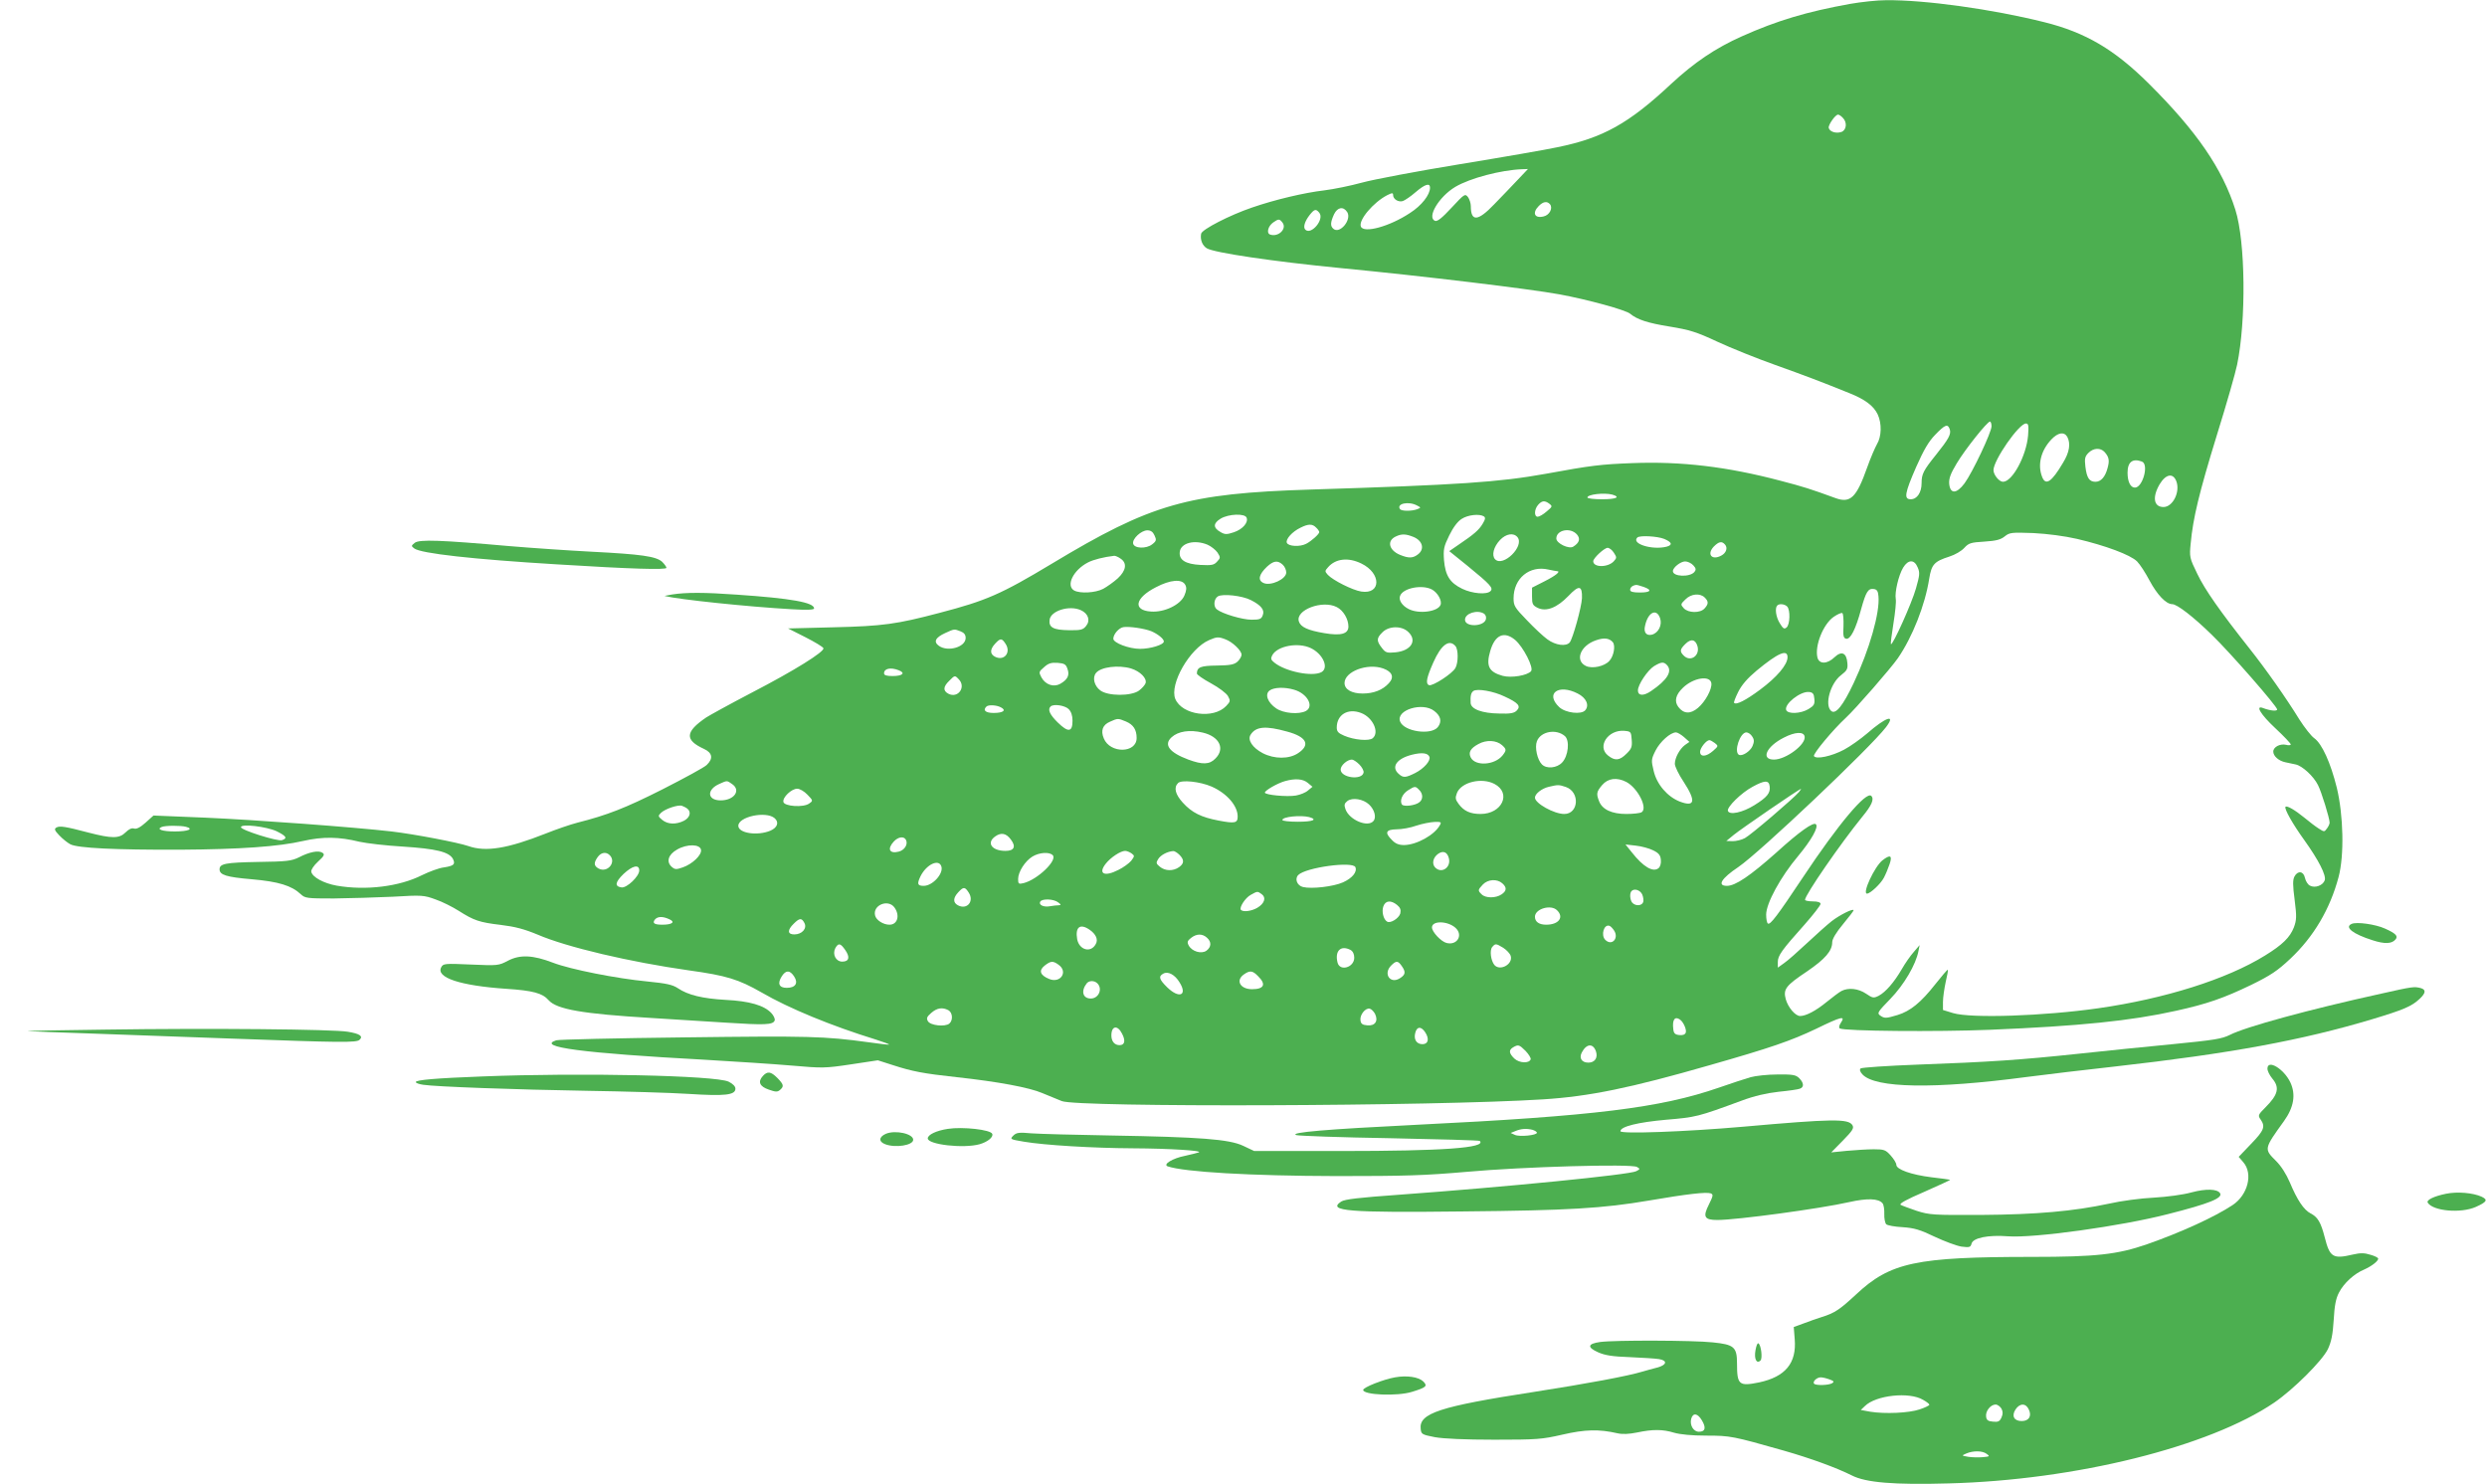 <?xml version="1.0" standalone="no"?>
<!DOCTYPE svg PUBLIC "-//W3C//DTD SVG 20010904//EN"
 "http://www.w3.org/TR/2001/REC-SVG-20010904/DTD/svg10.dtd">
<svg version="1.0" xmlns="http://www.w3.org/2000/svg"
 width="1280pt" height="764pt" viewBox="0 0 1280 764"
 preserveAspectRatio="xMidYMid meet">
<g transform="translate(0,764) scale(0.1,-0.1)"
fill="#4caf50" stroke="none">
<path d="M9522 7620 c-222 -40 -376 -86 -557 -167 -137 -61 -245 -135 -362
-243 -220 -206 -352 -280 -588 -328 -55 -12 -280 -51 -500 -87 -220 -36 -447
-79 -505 -95 -58 -16 -146 -34 -195 -40 -103 -12 -254 -48 -370 -88 -115 -39
-259 -113 -263 -135 -6 -30 6 -61 29 -75 37 -23 342 -68 689 -102 425 -41 972
-107 1125 -135 147 -27 343 -81 365 -100 36 -30 91 -48 203 -66 103 -17 137
-27 246 -78 69 -32 203 -86 296 -119 159 -57 228 -83 384 -146 80 -32 124 -65
145 -109 22 -47 20 -115 -4 -154 -10 -18 -33 -71 -50 -119 -55 -155 -86 -186
-163 -158 -129 47 -163 58 -282 89 -276 73 -513 101 -765 91 -160 -6 -211 -12
-445 -55 -240 -43 -442 -57 -1210 -81 -635 -20 -819 -73 -1332 -382 -261 -157
-337 -190 -578 -253 -220 -58 -291 -68 -544 -74 l-235 -6 89 -45 c49 -25 91
-50 93 -57 5 -18 -148 -114 -368 -228 -113 -59 -218 -117 -235 -128 -109 -74
-112 -116 -12 -162 44 -20 49 -50 14 -83 -12 -12 -115 -68 -227 -125 -192 -97
-285 -133 -439 -172 -35 -9 -108 -34 -163 -56 -195 -77 -308 -96 -398 -64 -52
18 -276 61 -395 75 -190 22 -703 60 -958 71 l-267 11 -40 -36 c-28 -25 -47
-35 -60 -31 -12 4 -27 -3 -44 -20 -32 -32 -70 -32 -190 -1 -121 32 -149 36
-166 26 -12 -7 -9 -15 15 -40 17 -18 42 -38 57 -46 38 -20 234 -29 563 -28
313 2 509 16 635 45 101 23 185 22 290 -4 36 -8 137 -20 225 -25 169 -11 236
-27 256 -63 14 -28 5 -36 -46 -44 -26 -3 -76 -22 -113 -40 -117 -59 -289 -80
-439 -54 -67 12 -126 44 -131 72 -2 9 13 32 35 52 32 29 35 37 23 45 -20 14
-67 5 -121 -23 -39 -19 -62 -22 -213 -24 -166 -3 -196 -9 -196 -38 0 -29 36
-40 165 -51 139 -12 206 -33 253 -77 22 -21 33 -22 170 -22 81 1 218 5 304 9
150 9 160 8 220 -14 35 -12 88 -39 118 -58 80 -51 108 -60 217 -73 74 -9 120
-21 190 -50 151 -65 475 -141 778 -184 195 -27 256 -46 375 -114 141 -82 360
-172 587 -242 40 -13 71 -24 69 -26 -1 -2 -50 4 -107 12 -226 31 -307 33 -944
25 -352 -4 -650 -11 -662 -15 -105 -34 134 -66 762 -100 154 -9 355 -22 448
-30 160 -14 173 -14 306 6 l139 21 78 -25 c99 -32 154 -43 329 -62 211 -23
373 -53 440 -82 33 -13 78 -32 100 -41 81 -33 1917 -27 2478 9 236 15 447 58
857 176 312 89 417 125 549 188 129 63 150 67 126 31 -10 -15 -12 -26 -6 -30
22 -14 502 -18 771 -7 462 19 727 46 960 98 159 35 245 65 386 133 100 49 135
72 202 135 120 113 204 255 248 420 30 112 25 319 -9 460 -32 129 -76 226
-116 255 -16 11 -50 55 -77 97 -65 106 -173 260 -259 368 -147 186 -227 299
-266 381 -40 82 -41 87 -34 157 12 130 43 259 134 555 50 160 97 325 105 365
47 228 43 633 -9 797 -67 212 -199 404 -445 649 -177 176 -326 264 -539 317
-268 67 -614 115 -814 113 -45 0 -128 -9 -185 -19z m-38 -586 c24 -23 20 -63
-6 -73 -28 -10 -62 1 -66 21 -3 15 34 68 48 68 5 0 16 -7 24 -16z m-1674 -321
c-30 -32 -84 -88 -120 -125 -84 -88 -120 -90 -120 -9 0 15 -7 36 -15 47 -15
18 -18 16 -84 -55 -49 -53 -73 -72 -85 -68 -44 17 19 124 104 175 76 45 235
87 345 91 l29 1 -54 -57z m-450 -39 c0 -37 -44 -93 -104 -131 -106 -70 -238
-105 -252 -69 -13 33 64 124 135 161 26 13 31 13 31 1 0 -21 27 -38 50 -31 11
4 41 24 66 46 48 41 74 49 74 23z m618 -86 c15 -20 -3 -55 -33 -62 -47 -12
-61 18 -25 54 23 23 43 26 58 8z m-1044 -40 c24 -39 -38 -114 -71 -86 -17 14
-16 33 3 75 18 37 48 42 68 11z m-144 -3 c28 -34 -42 -117 -72 -87 -12 12 -3
43 23 76 24 30 32 32 49 11z m-190 -50 c26 -32 -21 -78 -64 -62 -19 8 -9 44
17 62 27 19 32 19 47 0z m3650 -1049 c0 -31 -98 -238 -139 -294 -41 -55 -74
-56 -79 -2 -2 27 7 52 39 105 43 72 157 215 171 215 4 0 8 -11 8 -24z m188
-48 c-9 -105 -81 -238 -129 -238 -20 0 -49 36 -49 60 0 51 131 240 167 240 13
0 15 -10 11 -62z m-403 32 c8 -25 -6 -50 -70 -130 -66 -82 -75 -100 -75 -147
0 -48 -23 -83 -56 -83 -36 0 -31 31 28 166 39 88 64 131 98 166 51 53 65 58
75 28z m605 -39 c18 -35 11 -79 -22 -133 -59 -100 -90 -120 -108 -72 -24 62
-6 135 48 192 34 36 66 41 82 13z m192 -78 c23 -26 26 -44 15 -83 -12 -45 -34
-70 -62 -70 -32 0 -45 20 -52 78 -5 42 -2 53 16 71 26 26 62 27 83 4z m192
-49 c37 -14 4 -134 -36 -134 -23 0 -38 30 -38 77 0 55 26 75 74 57z m177 -101
c21 -55 -18 -133 -66 -133 -50 0 -59 50 -20 117 32 53 69 60 86 16z m-2903
-69 c45 -13 20 -24 -53 -24 -41 0 -75 4 -75 9 0 16 85 26 128 15z m-324 -47
c17 -13 16 -15 -14 -40 -17 -15 -38 -27 -46 -27 -19 0 -18 39 3 62 19 21 33
23 57 5z m-681 -9 c21 -11 21 -11 2 -19 -29 -11 -83 -11 -90 1 -18 28 45 41
88 18z m-877 -63 c10 -25 -21 -60 -66 -75 -36 -12 -46 -12 -68 1 -39 22 -39
45 0 69 41 25 126 28 134 5z m1221 7 c9 -6 8 -15 -6 -38 -19 -32 -44 -54 -124
-108 l-48 -33 93 -75 c120 -98 135 -115 119 -131 -19 -19 -93 -13 -145 12 -64
31 -87 68 -94 147 -4 57 -1 71 27 128 20 41 43 72 64 85 32 21 91 27 114 13z
m-863 -58 c9 -8 16 -19 16 -23 0 -10 -40 -46 -67 -60 -32 -17 -92 -14 -100 5
-7 18 27 57 71 78 40 20 61 20 80 0z m-832 -40 c11 -23 10 -29 -12 -46 -30
-24 -93 -22 -98 4 -5 25 42 68 73 68 18 0 29 -8 37 -26z m2174 5 c19 -22 13
-43 -19 -63 -22 -14 -87 17 -87 42 0 44 72 59 106 21z m2574 -23 c145 -34 275
-82 309 -116 15 -15 44 -60 64 -98 39 -73 85 -122 117 -122 25 0 110 -66 204
-158 95 -92 336 -368 336 -384 0 -10 -35 -7 -72 7 -43 17 -13 -33 62 -103 44
-41 80 -79 80 -84 0 -4 -11 -6 -24 -2 -31 7 -66 -11 -66 -35 0 -23 28 -48 63
-55 15 -3 38 -8 52 -11 34 -7 92 -60 115 -106 18 -35 60 -171 60 -194 0 -6 -6
-20 -14 -30 -13 -18 -14 -18 -42 0 -16 10 -49 35 -74 56 -49 40 -89 63 -97 56
-8 -9 37 -89 97 -172 73 -102 113 -180 105 -206 -9 -27 -50 -42 -76 -28 -11 5
-22 23 -26 40 -7 35 -37 39 -54 7 -9 -17 -9 -45 1 -120 11 -87 10 -104 -4
-142 -20 -51 -58 -89 -149 -145 -197 -122 -515 -222 -857 -271 -280 -40 -654
-53 -748 -25 l-52 16 0 42 c0 23 7 69 14 102 8 33 13 61 11 63 -2 2 -31 -32
-65 -75 -73 -93 -128 -138 -194 -158 -60 -18 -67 -18 -90 -2 -16 12 -11 19 53
85 70 72 132 177 145 247 l6 30 -30 -35 c-17 -19 -45 -59 -62 -89 -39 -67 -83
-118 -119 -137 -26 -13 -31 -12 -65 11 -40 27 -91 32 -126 14 -12 -6 -46 -32
-77 -57 -55 -45 -106 -72 -136 -72 -25 0 -62 44 -74 86 -14 52 -1 70 110 144
92 63 129 105 129 150 0 16 20 50 55 92 30 36 55 69 55 72 0 12 -72 -24 -113
-56 -23 -18 -80 -69 -127 -113 -47 -44 -100 -91 -118 -103 l-32 -23 0 29 c0
33 20 61 138 193 45 51 82 99 82 106 0 8 -14 13 -40 13 -22 0 -40 4 -40 8 0
25 182 289 295 428 49 59 62 91 46 107 -26 26 -171 -147 -351 -418 -133 -200
-169 -247 -181 -239 -5 3 -9 23 -9 46 0 58 74 194 165 302 68 82 106 149 91
163 -13 13 -84 -37 -204 -146 -135 -120 -210 -171 -254 -171 -52 0 -29 38 59
97 109 74 678 613 760 720 53 70 -1 52 -98 -33 -33 -28 -86 -66 -118 -83 -64
-34 -144 -51 -155 -33 -6 11 98 136 164 197 50 46 232 255 268 307 75 109 140
274 161 408 12 75 26 90 104 115 29 9 63 29 77 45 22 24 33 28 103 32 61 4 84
10 105 27 25 20 35 21 147 17 75 -4 159 -15 225 -30z m-3415 10 c46 -19 58
-61 25 -88 -27 -22 -49 -23 -95 -4 -57 24 -68 72 -22 94 31 15 52 14 92 -2z
m535 -1 c38 -46 -74 -156 -115 -114 -19 20 -8 64 25 99 31 33 70 39 90 15z
m755 -9 c40 -17 45 -31 13 -40 -74 -19 -184 15 -151 47 12 12 103 7 138 -7z
m-2350 -30 c18 -8 41 -26 51 -40 16 -25 16 -28 -2 -47 -16 -18 -28 -20 -86
-17 -77 4 -111 26 -106 67 5 46 76 65 143 37z m2664 0 c14 -17 5 -43 -20 -56
-48 -26 -76 6 -39 46 27 27 42 30 59 10z m-573 -41 c16 -24 15 -27 0 -44 -30
-33 -106 -33 -106 0 0 16 57 69 74 69 9 0 23 -11 32 -25z m-2538 -31 c34 -23
28 -61 -15 -101 -21 -19 -55 -43 -75 -54 -40 -21 -118 -25 -149 -9 -45 25 -5
106 71 145 27 14 81 28 135 34 6 0 21 -6 33 -15z m1239 -25 c103 -50 102 -160
-1 -144 -45 7 -146 58 -172 86 -16 18 -16 20 2 40 39 44 104 51 171 18z m-405
-6 c10 -9 18 -27 18 -40 0 -34 -80 -71 -117 -54 -31 14 -24 44 18 84 34 31 55
34 81 10z m2113 -3 c14 -15 15 -23 6 -34 -23 -28 -111 -25 -111 4 0 19 40 50
63 50 13 0 32 -9 42 -20z m1155 -11 c12 -27 10 -41 -9 -108 -21 -75 -120 -295
-129 -287 -2 3 4 50 13 106 9 56 15 113 12 127 -6 33 14 121 38 161 26 43 58
43 75 1z m-1857 -19 c22 0 -4 -22 -63 -52 l-65 -33 0 -45 c0 -39 3 -46 29 -59
44 -21 99 0 158 61 55 58 72 55 70 -11 -2 -46 -47 -208 -63 -228 -19 -22 -73
-15 -115 16 -21 15 -69 60 -106 99 -62 64 -68 74 -68 112 0 103 82 171 180
148 19 -4 39 -8 43 -8z m-1913 -70 c8 -14 7 -29 -4 -55 -20 -48 -103 -88 -172
-83 -95 6 -83 70 25 125 74 39 134 44 151 13z m2359 -11 c46 -16 38 -29 -19
-29 -36 0 -50 4 -50 14 0 13 13 23 31 25 3 1 20 -4 38 -10z m-1090 -13 c30
-16 54 -58 45 -80 -14 -35 -112 -48 -164 -21 -34 17 -53 47 -44 68 15 40 112
59 163 33z m2299 -35 c8 -84 -46 -274 -128 -448 -55 -116 -92 -162 -115 -143
-36 30 -5 143 51 185 30 23 35 32 32 62 -4 53 -30 64 -66 30 -37 -36 -79 -37
-88 -2 -15 61 30 173 84 210 19 13 39 22 44 19 5 -3 7 -33 6 -67 -3 -51 0 -62
14 -65 22 -4 49 49 77 153 25 90 36 107 65 103 16 -2 22 -11 24 -37z m-3230
-20 c53 -27 72 -51 61 -78 -7 -20 -16 -23 -58 -23 -47 0 -151 31 -178 53 -19
14 -16 54 5 67 24 15 125 4 170 -19z m2336 13 c20 -20 20 -33 -1 -56 -22 -25
-84 -24 -107 1 -17 19 -17 21 8 45 29 30 76 34 100 10z m-1894 -49 c34 -17 60
-62 60 -100 0 -38 -38 -49 -125 -34 -83 14 -121 31 -130 60 -19 59 121 112
195 74z m2318 3 c17 -17 15 -93 -3 -108 -12 -10 -18 -6 -35 22 -20 32 -26 78
-13 91 10 11 38 8 51 -5z m-3635 -19 c38 -17 50 -53 27 -81 -16 -20 -27 -23
-89 -22 -79 1 -104 14 -99 53 5 47 102 77 161 50z m2075 -18 c8 -5 12 -17 10
-27 -7 -40 -108 -44 -108 -4 0 33 64 53 98 31z m906 -23 c12 -35 -8 -76 -42
-85 -29 -7 -44 12 -35 47 15 69 59 90 77 38z m-2619 -67 c33 -14 65 -39 65
-53 0 -17 -69 -38 -122 -38 -58 0 -138 31 -138 52 0 23 29 57 53 60 31 4 106
-7 142 -21z m1322 -3 c49 -45 16 -98 -65 -106 -44 -4 -51 -2 -70 23 -28 36
-28 50 3 80 32 33 98 35 132 3z m-2303 2 c18 -7 26 -17 26 -34 0 -47 -91 -73
-137 -41 -30 21 -19 43 31 66 48 22 47 22 80 9z m2854 -44 c42 -36 97 -143 82
-161 -19 -22 -101 -36 -146 -24 -71 20 -87 50 -64 128 24 83 71 104 128 57z
m-1491 3 c36 -13 83 -58 83 -79 0 -9 -9 -25 -21 -36 -17 -15 -37 -19 -106 -20
-84 -1 -102 -8 -103 -41 0 -6 33 -29 72 -50 42 -23 79 -51 88 -66 13 -24 13
-28 -9 -51 -65 -69 -227 -47 -262 36 -31 76 74 260 174 303 39 17 48 18 84 4z
m1994 -15 c14 -18 5 -71 -18 -96 -25 -28 -88 -42 -121 -26 -58 28 -28 105 52
132 42 15 69 11 87 -10z m-3125 -9 c29 -45 -9 -90 -56 -65 -26 14 -25 38 2 67
27 29 34 29 54 -2z m3561 -13 c12 -48 -37 -81 -71 -47 -22 22 -20 32 8 60 29
29 53 24 63 -13z m-1246 2 c15 -18 15 -84 0 -112 -15 -29 -117 -95 -136 -89
-19 8 -13 38 22 117 40 91 82 122 114 84z m-745 -10 c63 -30 95 -102 55 -124
-47 -25 -185 3 -242 49 -18 14 -20 21 -11 38 26 48 132 68 198 37z m2454 -47
c0 -39 -55 -103 -141 -167 -74 -55 -123 -80 -134 -68 -3 2 7 28 21 56 18 36
47 70 95 110 110 91 159 112 159 69z m-3706 -60 c12 -33 1 -55 -37 -77 -34
-19 -76 -5 -97 33 -14 27 -14 29 14 53 22 20 37 24 69 22 35 -3 43 -7 51 -31z
m3084 21 c32 -32 4 -78 -80 -135 -39 -27 -68 -25 -68 3 0 30 50 104 83 125 37
22 49 23 65 7z m-2757 -19 c48 -15 83 -51 75 -76 -4 -10 -19 -27 -34 -38 -40
-29 -159 -29 -199 1 -31 23 -42 66 -22 90 25 31 115 42 180 23z m1298 0 c47
-17 58 -45 29 -76 -32 -35 -78 -53 -135 -53 -56 0 -93 21 -93 54 0 59 117 104
199 75z m-2494 -9 c37 -14 21 -30 -31 -30 -31 0 -44 4 -44 14 0 25 34 32 75
16z m309 -46 c40 -40 -3 -101 -53 -75 -28 15 -27 36 4 66 29 29 29 30 49 9z
m3874 -21 c4 -30 -31 -95 -69 -127 -39 -33 -74 -31 -101 5 -22 29 -14 63 24
99 54 52 140 65 146 23z m-2149 -33 c69 -19 106 -86 62 -110 -36 -19 -115 -12
-152 13 -45 30 -61 74 -34 93 22 16 76 18 124 4z m1084 -35 c72 -33 86 -50 63
-73 -13 -13 -33 -17 -89 -15 -90 1 -147 23 -148 55 -2 36 2 52 14 61 20 14
104 -1 160 -28z m377 15 c44 -22 61 -60 39 -86 -20 -24 -102 -14 -134 16 -74
70 -4 121 95 70z m1218 -27 c3 -28 -2 -36 -30 -53 -40 -24 -106 -27 -115 -5
-11 31 73 97 117 93 20 -2 26 -9 28 -35z m-4187 -44 c30 -15 13 -29 -37 -29
-42 0 -57 14 -37 33 10 10 52 8 74 -4z m349 -9 c13 -13 20 -33 20 -60 0 -59
-22 -62 -76 -9 -41 40 -53 67 -37 82 14 15 74 6 93 -13z m1882 -10 c34 -26 40
-55 18 -83 -35 -43 -174 -23 -194 29 -23 59 116 102 176 54z m-377 -10 c61
-23 96 -100 60 -130 -19 -16 -96 -9 -147 13 -30 13 -38 21 -38 42 0 66 57 101
125 75z m-1210 -44 c38 -16 55 -42 55 -85 0 -79 -137 -81 -169 -2 -17 40 -6
70 32 86 40 18 41 18 82 1z m830 -52 c100 -27 121 -68 56 -111 -46 -31 -122
-31 -182 0 -53 28 -79 68 -63 94 27 44 78 48 189 17z m-435 -5 c86 -20 117
-83 65 -134 -30 -31 -66 -32 -139 -5 -99 37 -128 77 -86 115 34 31 93 40 160
24z m1864 -18 c26 -23 18 -102 -14 -136 -27 -29 -80 -34 -104 -10 -24 24 -38
88 -26 119 19 51 99 66 144 27z m344 -19 c3 -36 -1 -47 -27 -72 -35 -35 -59
-38 -95 -9 -58 46 0 134 84 127 34 -3 35 -5 38 -46z m269 14 l28 -25 -23 -16
c-27 -20 -52 -66 -52 -97 0 -13 20 -55 45 -92 65 -100 59 -132 -20 -102 -63
25 -118 88 -134 158 -13 54 -13 59 10 105 23 45 76 93 105 93 7 0 26 -11 41
-24z m351 3 c11 -16 11 -27 2 -49 -12 -28 -54 -55 -71 -45 -26 17 7 115 39
115 9 0 23 -9 30 -21z m270 0 c8 -41 -96 -119 -158 -119 -69 0 -40 67 51 113
58 30 102 32 107 6z m-1557 -45 c23 -21 23 -26 2 -53 -41 -50 -139 -56 -163
-11 -14 27 -2 48 39 70 41 23 93 20 122 -6z m1095 11 c19 -15 18 -16 -9 -40
-35 -31 -67 -33 -67 -5 0 20 32 60 48 60 5 0 17 -7 28 -15z m-1469 -71 c7 -20
-28 -60 -73 -83 -50 -25 -62 -26 -86 -4 -39 35 -10 78 69 98 52 13 82 9 90
-11z m-361 -39 c14 -14 24 -33 22 -42 -8 -41 -118 -27 -118 16 0 21 34 51 58
51 7 0 24 -11 38 -25z m-265 -95 l24 -20 -23 -19 c-12 -11 -40 -22 -62 -26
-46 -8 -160 3 -160 15 0 11 64 48 103 59 53 15 93 12 118 -9z m1639 5 c59 -31
112 -135 79 -156 -8 -5 -43 -9 -79 -9 -74 0 -124 23 -140 66 -15 38 -13 49 16
83 30 35 75 41 124 16z m-4602 -11 c47 -32 11 -84 -59 -84 -70 0 -73 56 -6 85
40 18 38 18 65 -1z m2468 -13 c79 -35 134 -99 134 -154 0 -34 -14 -37 -98 -21
-90 17 -138 41 -185 93 -38 42 -47 77 -24 100 17 18 113 8 173 -18z m1455 14
c90 -47 40 -155 -71 -155 -53 0 -86 15 -113 52 -17 23 -18 31 -8 57 23 55 126
80 192 46z m1417 -12 c5 -35 -13 -57 -79 -98 -61 -38 -128 -52 -136 -29 -6 19
69 93 127 124 62 34 84 35 88 3z m-1049 -4 c74 -26 66 -139 -8 -139 -53 0
-151 55 -151 84 0 20 36 48 72 56 47 11 51 11 87 -1z m-755 -15 c20 -19 21
-48 2 -63 -21 -18 -82 -25 -91 -12 -12 21 3 55 32 73 35 22 38 22 57 2z
m-3148 -25 c29 -30 29 -31 9 -45 -29 -22 -129 -15 -133 8 -5 24 42 68 71 68
13 0 36 -13 53 -31z m5103 14 c-28 -33 -249 -222 -278 -237 -16 -9 -45 -16
-63 -16 l-33 1 39 32 c34 28 335 235 345 236 2 1 -3 -7 -10 -16z m-2213 -64
c28 -26 39 -66 23 -85 -29 -35 -124 5 -144 60 -8 23 -6 30 10 43 26 19 81 10
111 -18z m-3508 -22 c21 -17 13 -46 -18 -62 -40 -20 -83 -19 -111 4 -22 18
-23 21 -8 36 21 21 89 44 109 37 8 -3 21 -9 28 -15z m448 -48 c25 -21 16 -49
-21 -65 -67 -28 -165 -13 -165 25 0 47 141 77 186 40z m2752 5 c46 -13 19 -24
-58 -24 -44 0 -80 4 -80 9 0 17 94 26 138 15z m673 -41 c-27 -51 -120 -102
-184 -103 -27 0 -45 7 -62 25 -40 39 -33 55 23 56 26 0 72 8 102 19 30 10 72
18 93 19 33 1 37 -1 28 -16z m-6454 -9 c42 -11 12 -24 -57 -24 -64 0 -97 11
-68 23 18 8 99 8 125 1z m467 -23 c50 -25 57 -36 27 -46 -23 -7 -211 52 -211
67 0 19 133 3 184 -21z m3779 -43 c27 -36 17 -58 -28 -58 -71 0 -100 42 -52
75 30 21 56 16 80 -17z m-539 -4 c9 -23 -10 -51 -39 -58 -47 -12 -60 14 -25
52 24 26 55 29 64 6z m-1056 -49 c4 -27 -45 -73 -94 -90 -34 -12 -41 -11 -57
3 -29 26 -18 63 28 89 52 30 119 28 123 -2z m4900 -2 c29 -14 38 -25 40 -49 2
-18 -3 -36 -12 -43 -28 -23 -79 7 -137 81 l-33 41 53 -6 c29 -3 69 -14 89 -24z
m-2684 -16 c16 -12 16 -14 -2 -38 -11 -13 -41 -35 -66 -47 -72 -37 -106 -20
-65 32 25 32 76 66 100 66 8 0 23 -6 33 -13z m246 -7 c26 -26 25 -45 -2 -64
-30 -21 -71 -20 -98 2 -20 16 -21 21 -9 40 13 21 48 39 77 41 6 1 21 -8 32
-19z m1387 -18 c12 -47 -37 -81 -70 -48 -19 19 -12 52 15 71 26 18 47 9 55
-23z m-4319 16 c36 -36 -11 -93 -57 -69 -25 14 -26 29 -5 59 17 24 43 29 62
10z m2280 0 c26 -26 -78 -126 -150 -144 -25 -6 -28 -4 -28 21 0 37 36 93 74
116 35 21 86 25 104 7z m-573 -58 c12 -37 -45 -100 -91 -100 -32 0 -35 10 -17
48 30 62 95 93 108 52z m2131 -4 c10 -25 -17 -57 -64 -78 -49 -22 -162 -35
-206 -24 -30 7 -44 42 -24 62 39 39 282 72 294 40z m-3686 -17 c0 -30 -64 -91
-91 -87 -37 5 -33 27 10 69 47 44 81 51 81 18z m4442 -66 c24 -21 23 -39 -4
-57 -29 -20 -82 -20 -102 0 -21 20 -20 23 6 51 26 27 73 30 100 6z m-2746 -48
c29 -45 -9 -90 -56 -65 -26 14 -25 38 2 67 27 29 34 29 54 -2z m3466 -9 c6
-14 8 -32 5 -40 -7 -19 -38 -21 -55 -4 -13 13 -16 50 -5 61 14 15 44 6 55 -17z
m-1958 1 c24 -18 14 -48 -23 -70 -29 -17 -72 -23 -84 -11 -11 11 22 63 51 78
34 19 34 19 56 3z m-1048 -42 c16 -12 16 -14 3 -15 -9 0 -29 -2 -45 -5 -33 -6
-60 7 -50 24 10 16 69 14 92 -4z m1744 -13 c17 -14 21 -25 17 -44 -7 -25 -51
-53 -68 -42 -19 11 -29 53 -19 79 11 30 39 32 70 7z m-2586 -14 c29 -41 15
-88 -26 -88 -32 0 -68 23 -74 47 -14 54 68 87 100 41z m3410 -14 c37 -36 8
-74 -56 -74 -37 0 -58 15 -58 41 0 41 83 65 114 33z m-4569 -46 c32 -14 15
-28 -36 -28 -42 0 -53 8 -38 27 14 16 40 17 74 1z m695 -19 c15 -28 -12 -59
-52 -59 -35 0 -37 22 -3 55 30 30 41 31 55 4z m3351 -25 c41 -37 9 -92 -46
-78 -28 7 -75 57 -75 80 0 36 81 34 121 -2z m817 -15 c25 -40 -13 -80 -46 -47
-24 24 -7 83 22 72 6 -2 17 -14 24 -25z m-2700 5 c32 -22 45 -50 32 -73 -25
-48 -85 -32 -96 24 -11 63 15 83 64 49z m604 -41 c24 -21 23 -48 -3 -67 -26
-18 -74 -4 -91 27 -9 17 -7 24 12 39 28 22 58 23 82 1z m-1862 -63 c26 -37 20
-60 -15 -60 -33 0 -52 37 -36 69 16 28 26 27 51 -9z m3387 11 c17 -11 34 -29
38 -41 14 -43 -55 -81 -84 -47 -18 23 -25 75 -11 92 16 19 19 19 57 -4z m-786
-11 c12 -7 19 -21 19 -40 0 -50 -74 -72 -86 -25 -15 61 17 91 67 65z m-1503
-76 c51 -36 10 -98 -49 -73 -46 19 -54 43 -23 68 32 25 43 26 72 5z m1766 -6
c22 -31 20 -45 -8 -63 -50 -33 -89 22 -46 65 26 26 35 25 54 -2z m-3127 -54
c23 -35 7 -59 -38 -59 -40 0 -49 23 -25 60 21 32 41 32 63 -1z m1984 -31 c42
-67 -2 -85 -63 -26 -42 41 -47 57 -21 71 24 14 60 -5 84 -45z m404 32 c43 -42
31 -67 -31 -67 -61 0 -86 45 -42 76 31 22 45 20 73 -9z m-827 -37 c28 -28 7
-78 -34 -78 -41 0 -52 38 -21 78 12 15 39 16 55 0z m-767 -138 c22 -12 25 -52
5 -69 -22 -18 -97 -10 -110 12 -9 15 -6 23 17 43 30 26 57 30 88 14z m2196
-19 c18 -37 0 -63 -40 -59 -25 2 -33 8 -35 26 -4 28 25 64 47 60 9 -2 21 -14
28 -27z m1569 -29 c18 -12 36 -53 30 -68 -4 -10 -16 -14 -33 -12 -22 2 -29 9
-31 31 -6 48 8 67 34 49z m-2871 -73 c19 -36 14 -59 -13 -59 -26 0 -42 20 -42
50 0 50 32 55 55 9z m1561 6 c21 -33 15 -60 -15 -60 -30 0 -46 24 -37 58 8 34
31 35 52 2z m516 -95 c16 -17 28 -36 26 -43 -8 -22 -58 -20 -84 4 -28 27 -30
44 -6 58 26 15 31 14 64 -19z m362 -2 c11 -33 -6 -58 -39 -58 -34 0 -49 23
-34 52 24 46 58 49 73 6z"/>
<path d="M9688 3211 c-40 -32 -105 -171 -79 -171 17 0 71 51 87 82 9 17 22 48
29 69 16 46 4 52 -37 20z"/>
<path d="M2135 4846 c-19 -15 -19 -17 -3 -29 33 -26 303 -56 733 -82 385 -24
565 -29 565 -18 0 5 -10 19 -22 31 -31 28 -107 39 -363 52 -115 6 -307 19
-425 29 -351 31 -461 35 -485 17z"/>
<path d="M3460 4580 c-25 -4 -42 -8 -39 -8 73 -18 424 -55 652 -68 82 -5 117
-3 117 4 0 31 -119 52 -398 71 -166 12 -261 12 -332 1z"/>
<path d="M12103 2884 c-38 -17 7 -52 108 -84 61 -20 99 -19 118 4 15 17 2 31
-54 56 -48 22 -146 36 -172 24z"/>
<path d="M2615 2695 c-49 -26 -53 -26 -192 -20 -135 6 -142 5 -152 -14 -29
-53 97 -95 335 -111 136 -9 186 -22 218 -59 42 -47 176 -70 526 -91 107 -7
279 -17 383 -24 201 -13 246 -12 254 11 3 8 -5 25 -17 38 -37 40 -113 62 -235
68 -121 7 -194 25 -246 60 -27 18 -58 25 -159 35 -157 15 -394 62 -483 96
-104 40 -170 43 -232 11z"/>
<path d="M12255 2525 c-373 -82 -698 -171 -778 -212 -42 -21 -82 -27 -295 -48
-136 -13 -353 -35 -482 -49 -300 -32 -465 -43 -825 -56 -159 -6 -294 -15 -299
-20 -6 -6 -3 -17 9 -30 65 -72 371 -77 845 -14 102 13 307 38 455 54 594 67
963 135 1326 244 159 48 200 65 242 104 33 31 34 48 5 56 -33 8 -39 8 -203
-29z"/>
<path d="M545 2340 c-237 -3 -416 -6 -400 -8 17 -1 161 -7 320 -12 160 -6 484
-17 720 -26 575 -21 651 -22 666 -6 19 18 1 31 -61 41 -74 13 -715 19 -1245
11z"/>
<path d="M11670 2139 c0 -12 11 -34 25 -51 39 -46 30 -83 -35 -148 -38 -38
-40 -42 -25 -63 25 -36 18 -56 -49 -125 l-64 -67 24 -28 c51 -59 23 -168 -55
-220 -92 -61 -264 -140 -441 -202 -153 -53 -263 -65 -591 -65 -599 0 -730 -28
-907 -194 -83 -77 -109 -95 -177 -116 -22 -7 -63 -21 -91 -32 l-52 -19 5 -63
c10 -123 -48 -193 -183 -222 -104 -21 -114 -13 -114 97 0 85 -15 98 -125 109
-101 11 -504 12 -579 2 -65 -9 -69 -27 -11 -53 36 -16 75 -22 163 -25 65 -3
132 -7 150 -10 46 -7 41 -31 -10 -44 -24 -6 -56 -15 -73 -20 -75 -23 -284 -62
-560 -105 -487 -75 -593 -110 -583 -191 3 -27 7 -29 73 -42 45 -8 155 -13 306
-13 220 0 245 2 350 26 117 27 188 29 284 7 27 -6 60 -4 100 4 81 17 132 17
191 -1 31 -9 91 -15 166 -15 124 0 137 -3 398 -77 140 -40 271 -88 351 -128
72 -37 217 -49 499 -41 651 17 1340 188 1675 416 99 68 246 214 276 275 18 39
25 73 30 150 4 73 11 111 27 141 25 49 79 98 130 119 38 17 72 43 72 56 0 5
-18 14 -40 20 -31 10 -52 10 -91 1 -102 -24 -118 -14 -144 88 -20 78 -36 105
-73 124 -35 18 -69 69 -107 160 -18 42 -45 85 -72 111 -61 61 -61 61 42 204
51 71 62 137 33 199 -33 70 -118 121 -118 71z m-2253 -1600 c22 -8 24 -12 13
-19 -17 -11 -83 -13 -93 -3 -10 10 13 33 34 33 10 0 30 -5 46 -11z m481 -105
c18 -10 32 -21 32 -25 0 -4 -23 -15 -50 -24 -56 -19 -179 -24 -254 -12 l-49 9
21 20 c56 56 229 75 300 32z m403 -45 c8 -16 8 -28 0 -46 -9 -20 -17 -24 -44
-21 -25 2 -33 8 -35 26 -4 28 23 62 49 62 10 0 23 -10 30 -21z m141 -5 c16
-34 0 -59 -37 -59 -39 0 -53 26 -32 59 22 34 54 34 69 0z m-1683 -55 c23 -38
18 -59 -15 -59 -28 0 -48 33 -40 66 9 33 33 30 55 -7z m1466 -173 c17 -12 16
-14 -21 -17 -21 -2 -55 -1 -74 2 -35 6 -35 6 -10 17 35 15 83 15 105 -2z"/>
<path d="M3926 2101 c-27 -30 -16 -54 31 -70 34 -12 44 -13 57 -2 22 19 20 28
-13 62 -34 34 -51 36 -75 10z"/>
<path d="M2485 2099 c-240 -9 -345 -18 -345 -29 0 -5 17 -11 38 -14 65 -10
476 -25 842 -31 195 -3 432 -10 525 -16 187 -12 240 -6 240 27 0 12 -13 25
-35 36 -67 32 -758 47 -1265 27z"/>
<path d="M9010 2095 c-25 -7 -98 -31 -164 -54 -301 -104 -640 -146 -1556 -191
-463 -23 -655 -39 -619 -53 13 -4 230 -12 482 -16 252 -5 460 -11 463 -14 36
-36 -190 -52 -716 -52 l-445 0 -57 27 c-73 34 -222 45 -683 53 -181 3 -364 8
-406 11 -65 6 -78 4 -94 -12 -18 -18 -16 -19 55 -31 105 -18 356 -33 560 -34
193 -1 363 -12 340 -21 -8 -3 -41 -11 -72 -18 -62 -12 -115 -44 -88 -54 86
-29 424 -49 870 -50 356 0 451 3 670 22 287 26 845 42 875 25 17 -10 17 -11
-4 -22 -34 -18 -669 -81 -1220 -121 -208 -15 -279 -23 -298 -35 -74 -49 35
-58 627 -51 543 5 722 16 956 56 199 34 296 45 319 37 14 -6 12 -13 -10 -58
-32 -63 -23 -79 44 -79 99 0 528 58 678 92 94 21 151 19 172 -6 6 -7 10 -32 9
-55 -1 -23 4 -47 10 -53 6 -6 44 -13 84 -15 60 -4 90 -13 165 -49 51 -24 113
-47 138 -51 41 -5 47 -4 52 15 7 30 86 46 188 38 133 -10 581 52 822 114 213
54 285 83 269 108 -14 22 -72 24 -147 4 -43 -12 -125 -23 -194 -27 -66 -3
-170 -17 -231 -31 -182 -39 -373 -56 -659 -58 -244 -1 -264 0 -330 21 -38 13
-76 27 -83 31 -9 6 31 28 122 67 74 33 134 60 133 62 -2 1 -45 7 -97 13 -103
13 -180 40 -180 64 0 9 -13 30 -29 48 -26 29 -34 32 -87 32 -32 0 -95 -4 -139
-8 l-80 -8 60 61 c50 51 58 64 49 79 -21 34 -102 33 -564 -8 -297 -26 -630
-38 -630 -23 0 24 90 46 235 59 154 13 163 15 388 98 67 25 129 39 191 46 51
5 101 12 110 16 22 8 20 30 -4 54 -17 17 -33 20 -112 19 -51 0 -113 -7 -138
-14z m-1122 -271 c12 -4 22 -10 22 -15 0 -13 -89 -22 -113 -11 l-22 10 25 10
c29 12 56 14 88 6z"/>
<path d="M4878 1829 c-59 -9 -103 -30 -103 -49 0 -32 184 -53 267 -30 41 12
71 36 65 53 -7 22 -153 38 -229 26z"/>
<path d="M4560 1804 c-37 -16 -39 -41 -4 -54 52 -20 144 -6 144 23 0 31 -91
51 -140 31z"/>
<path d="M12589 1495 c-63 -13 -102 -32 -94 -46 27 -43 169 -56 247 -22 58 26
64 37 30 53 -44 20 -125 27 -183 15z"/>
<path d="M9035 689 c-8 -44 6 -72 26 -52 11 11 3 80 -11 88 -5 3 -11 -13 -15
-36z"/>
<path d="M7180 550 c-59 -10 -165 -52 -164 -65 1 -26 175 -33 250 -10 75 23
83 30 59 54 -24 23 -84 32 -145 21z"/>
</g>
</svg>
